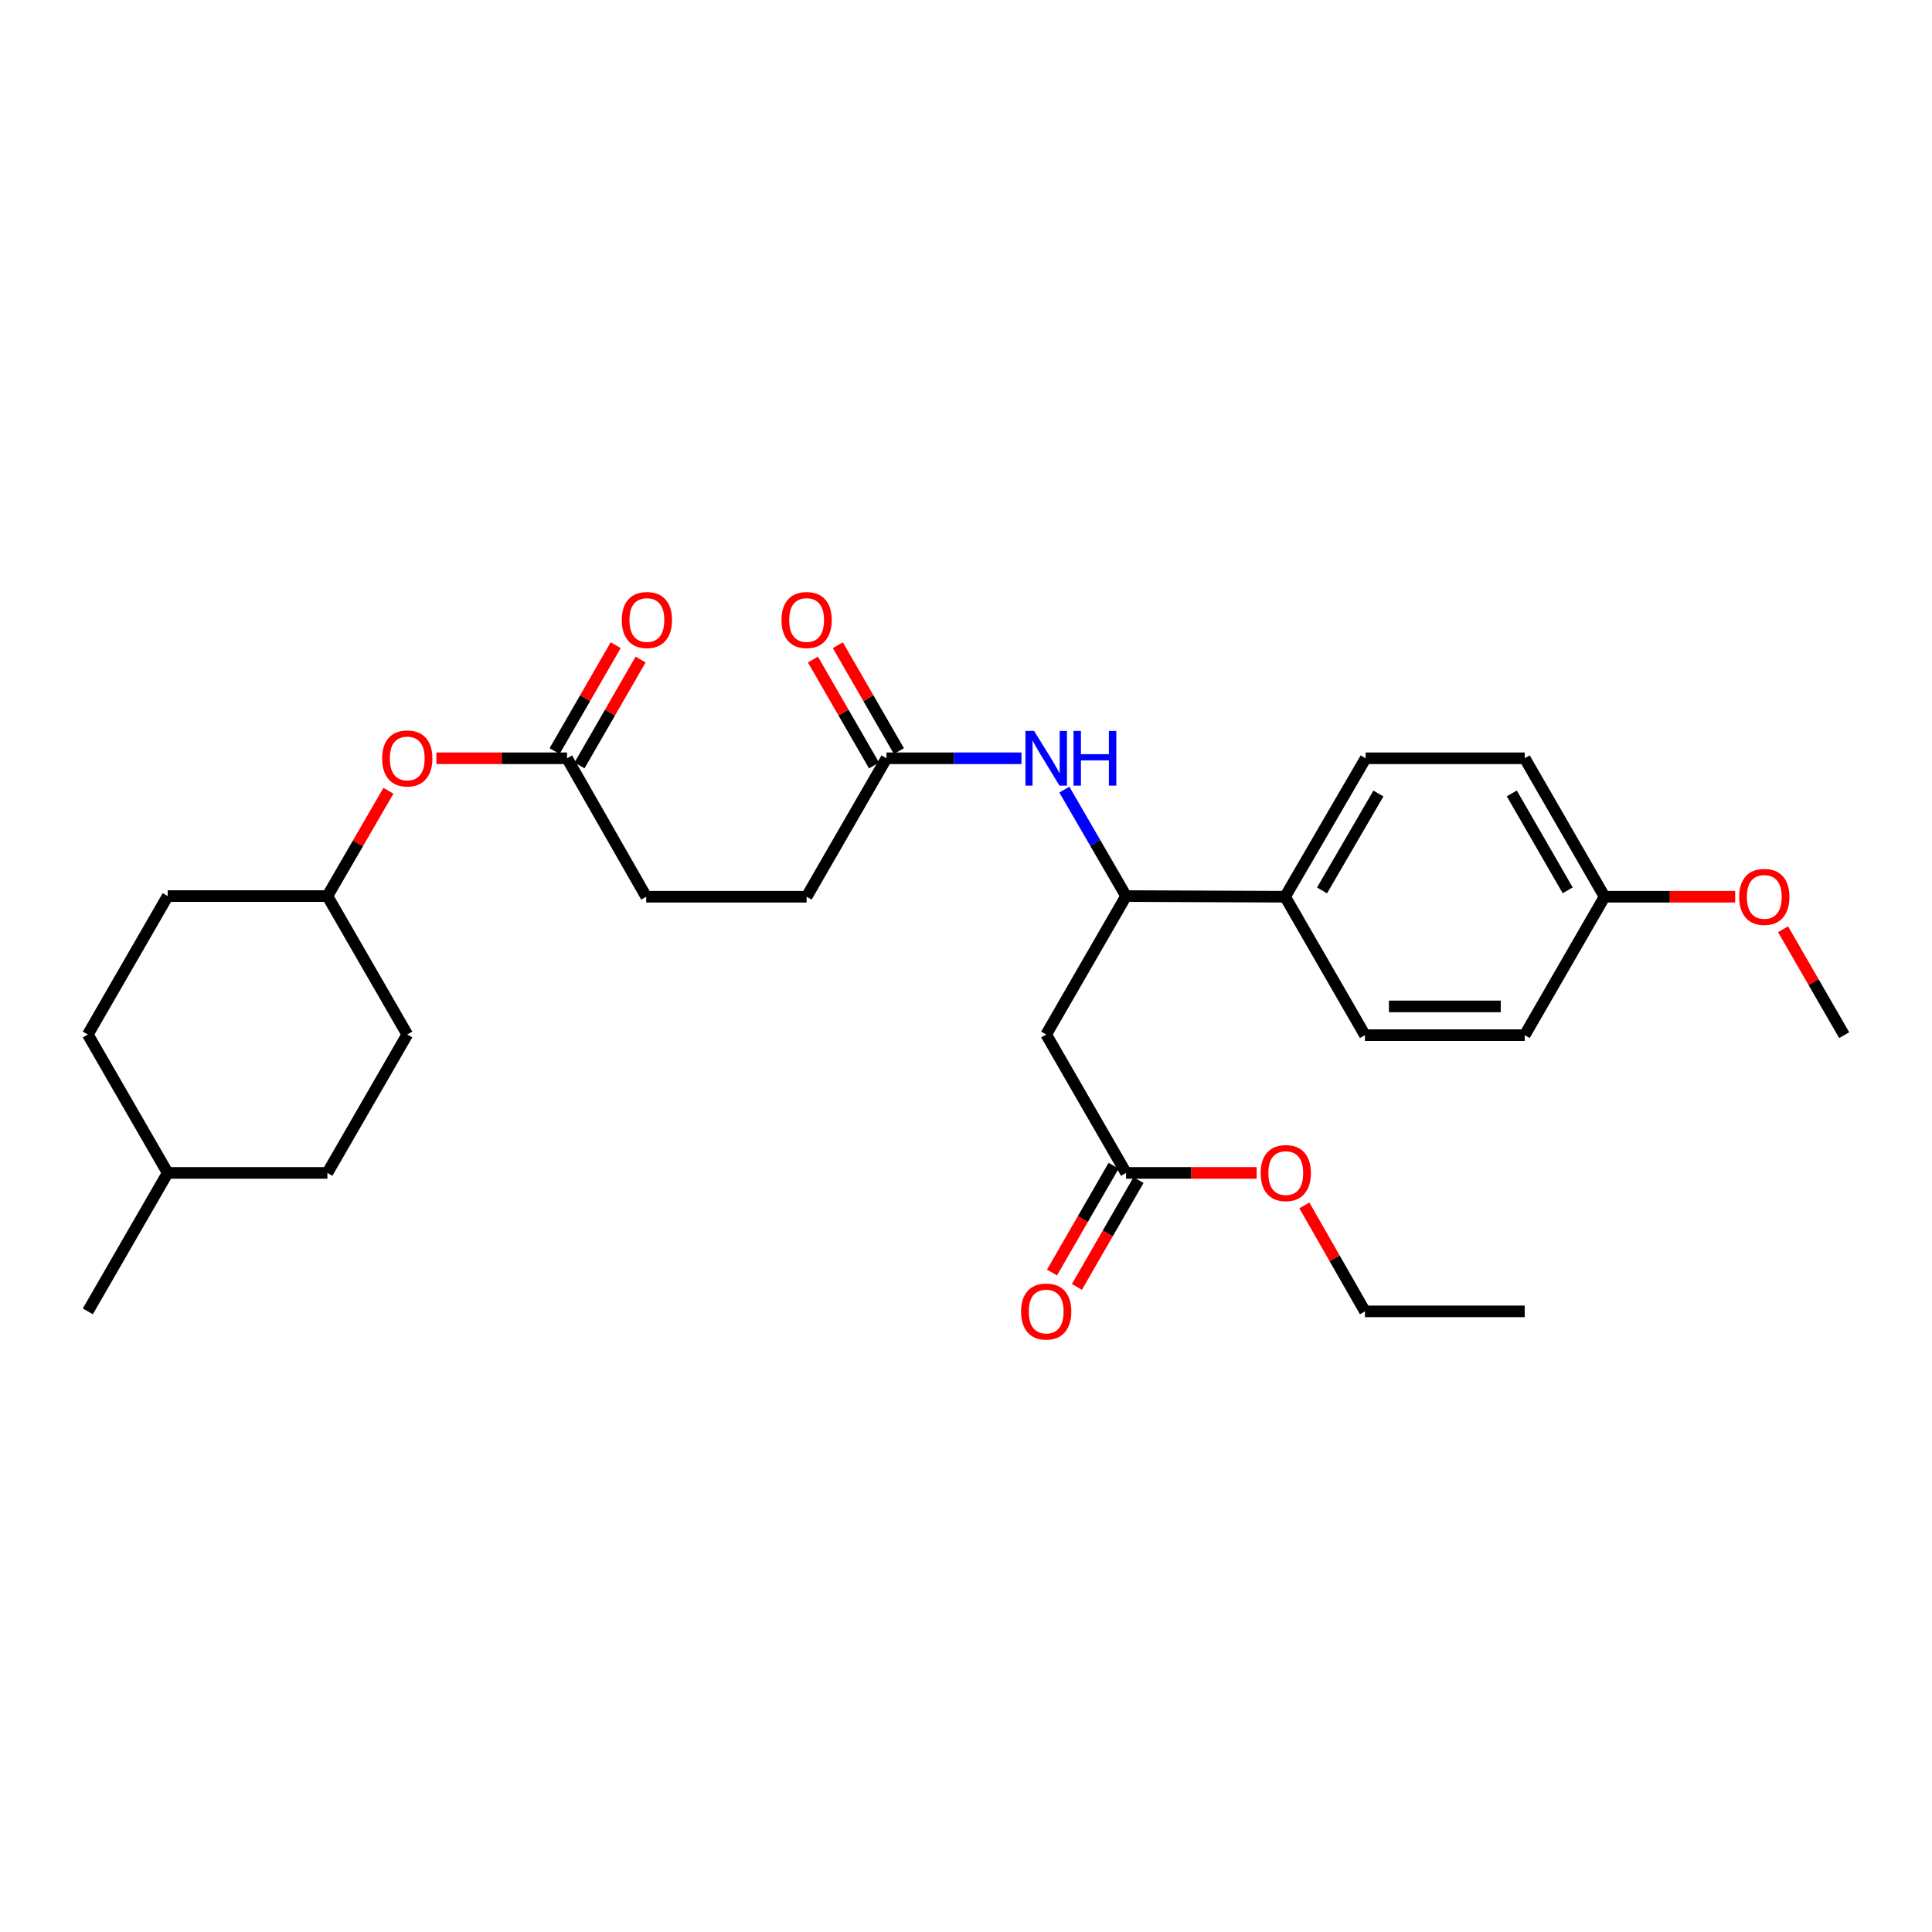 <?xml version='1.0' encoding='iso-8859-1'?>
<svg version='1.1' baseProfile='full'
              xmlns='http://www.w3.org/2000/svg'
                      xmlns:rdkit='http://www.rdkit.org/xml'
                      xmlns:xlink='http://www.w3.org/1999/xlink'
                  xml:space='preserve'
width='1000px' height='1000px' viewBox='0 0 1000 1000'>
<!-- END OF HEADER -->
<rect style='opacity:1.0;fill:#FFFFFF;stroke:none' width='1000' height='1000' x='0' y='0'> </rect>
<path class='bond-0' d='M 541.509,535.456 L 582.844,463.805' style='fill:none;fill-rule:evenodd;stroke:#000000;stroke-width:6px;stroke-linecap:butt;stroke-linejoin:miter;stroke-opacity:1' />
<path class='bond-2' d='M 541.509,535.456 L 582.844,607.098' style='fill:none;fill-rule:evenodd;stroke:#000000;stroke-width:6px;stroke-linecap:butt;stroke-linejoin:miter;stroke-opacity:1' />
<path class='bond-1' d='M 582.844,463.805 L 566.877,436.256' style='fill:none;fill-rule:evenodd;stroke:#000000;stroke-width:6px;stroke-linecap:butt;stroke-linejoin:miter;stroke-opacity:1' />
<path class='bond-1' d='M 566.877,436.256 L 550.91,408.707' style='fill:none;fill-rule:evenodd;stroke:#0000FF;stroke-width:6px;stroke-linecap:butt;stroke-linejoin:miter;stroke-opacity:1' />
<path class='bond-5' d='M 582.844,463.805 L 665.167,464.144' style='fill:none;fill-rule:evenodd;stroke:#000000;stroke-width:6px;stroke-linecap:butt;stroke-linejoin:miter;stroke-opacity:1' />
<path class='bond-3' d='M 528.702,392.486 L 493.77,392.486' style='fill:none;fill-rule:evenodd;stroke:#0000FF;stroke-width:6px;stroke-linecap:butt;stroke-linejoin:miter;stroke-opacity:1' />
<path class='bond-3' d='M 493.77,392.486 L 458.839,392.486' style='fill:none;fill-rule:evenodd;stroke:#000000;stroke-width:6px;stroke-linecap:butt;stroke-linejoin:miter;stroke-opacity:1' />
<path class='bond-7' d='M 576.399,603.38 L 560.457,631.02' style='fill:none;fill-rule:evenodd;stroke:#000000;stroke-width:6px;stroke-linecap:butt;stroke-linejoin:miter;stroke-opacity:1' />
<path class='bond-7' d='M 560.457,631.02 L 544.516,658.659' style='fill:none;fill-rule:evenodd;stroke:#FF0000;stroke-width:6px;stroke-linecap:butt;stroke-linejoin:miter;stroke-opacity:1' />
<path class='bond-7' d='M 589.289,610.815 L 573.347,638.454' style='fill:none;fill-rule:evenodd;stroke:#000000;stroke-width:6px;stroke-linecap:butt;stroke-linejoin:miter;stroke-opacity:1' />
<path class='bond-7' d='M 573.347,638.454 L 557.406,666.093' style='fill:none;fill-rule:evenodd;stroke:#FF0000;stroke-width:6px;stroke-linecap:butt;stroke-linejoin:miter;stroke-opacity:1' />
<path class='bond-16' d='M 582.844,607.098 L 616.646,607.098' style='fill:none;fill-rule:evenodd;stroke:#000000;stroke-width:6px;stroke-linecap:butt;stroke-linejoin:miter;stroke-opacity:1' />
<path class='bond-16' d='M 616.646,607.098 L 650.447,607.098' style='fill:none;fill-rule:evenodd;stroke:#FF0000;stroke-width:6px;stroke-linecap:butt;stroke-linejoin:miter;stroke-opacity:1' />
<path class='bond-8' d='M 465.283,388.768 L 449.47,361.357' style='fill:none;fill-rule:evenodd;stroke:#000000;stroke-width:6px;stroke-linecap:butt;stroke-linejoin:miter;stroke-opacity:1' />
<path class='bond-8' d='M 449.47,361.357 L 433.656,333.946' style='fill:none;fill-rule:evenodd;stroke:#FF0000;stroke-width:6px;stroke-linecap:butt;stroke-linejoin:miter;stroke-opacity:1' />
<path class='bond-8' d='M 452.394,396.204 L 436.58,368.793' style='fill:none;fill-rule:evenodd;stroke:#000000;stroke-width:6px;stroke-linecap:butt;stroke-linejoin:miter;stroke-opacity:1' />
<path class='bond-8' d='M 436.58,368.793 L 420.767,341.382' style='fill:none;fill-rule:evenodd;stroke:#FF0000;stroke-width:6px;stroke-linecap:butt;stroke-linejoin:miter;stroke-opacity:1' />
<path class='bond-12' d='M 458.839,392.486 L 417.503,464.144' style='fill:none;fill-rule:evenodd;stroke:#000000;stroke-width:6px;stroke-linecap:butt;stroke-linejoin:miter;stroke-opacity:1' />
<path class='bond-4' d='M 293.498,392.486 L 334.478,464.144' style='fill:none;fill-rule:evenodd;stroke:#000000;stroke-width:6px;stroke-linecap:butt;stroke-linejoin:miter;stroke-opacity:1' />
<path class='bond-6' d='M 293.498,392.486 L 259.68,392.486' style='fill:none;fill-rule:evenodd;stroke:#000000;stroke-width:6px;stroke-linecap:butt;stroke-linejoin:miter;stroke-opacity:1' />
<path class='bond-6' d='M 259.68,392.486 L 225.862,392.486' style='fill:none;fill-rule:evenodd;stroke:#FF0000;stroke-width:6px;stroke-linecap:butt;stroke-linejoin:miter;stroke-opacity:1' />
<path class='bond-9' d='M 299.943,396.204 L 315.756,368.793' style='fill:none;fill-rule:evenodd;stroke:#000000;stroke-width:6px;stroke-linecap:butt;stroke-linejoin:miter;stroke-opacity:1' />
<path class='bond-9' d='M 315.756,368.793 L 331.57,341.382' style='fill:none;fill-rule:evenodd;stroke:#FF0000;stroke-width:6px;stroke-linecap:butt;stroke-linejoin:miter;stroke-opacity:1' />
<path class='bond-9' d='M 287.053,388.768 L 302.867,361.357' style='fill:none;fill-rule:evenodd;stroke:#000000;stroke-width:6px;stroke-linecap:butt;stroke-linejoin:miter;stroke-opacity:1' />
<path class='bond-9' d='M 302.867,361.357 L 318.68,333.946' style='fill:none;fill-rule:evenodd;stroke:#FF0000;stroke-width:6px;stroke-linecap:butt;stroke-linejoin:miter;stroke-opacity:1' />
<path class='bond-10' d='M 665.167,464.144 L 706.857,392.486' style='fill:none;fill-rule:evenodd;stroke:#000000;stroke-width:6px;stroke-linecap:butt;stroke-linejoin:miter;stroke-opacity:1' />
<path class='bond-10' d='M 684.283,460.879 L 713.466,410.718' style='fill:none;fill-rule:evenodd;stroke:#000000;stroke-width:6px;stroke-linecap:butt;stroke-linejoin:miter;stroke-opacity:1' />
<path class='bond-11' d='M 665.167,464.144 L 706.502,535.795' style='fill:none;fill-rule:evenodd;stroke:#000000;stroke-width:6px;stroke-linecap:butt;stroke-linejoin:miter;stroke-opacity:1' />
<path class='bond-15' d='M 201.046,409.307 L 185.253,436.556' style='fill:none;fill-rule:evenodd;stroke:#FF0000;stroke-width:6px;stroke-linecap:butt;stroke-linejoin:miter;stroke-opacity:1' />
<path class='bond-15' d='M 185.253,436.556 L 169.46,463.805' style='fill:none;fill-rule:evenodd;stroke:#000000;stroke-width:6px;stroke-linecap:butt;stroke-linejoin:miter;stroke-opacity:1' />
<path class='bond-18' d='M 706.857,392.486 L 789.189,392.486' style='fill:none;fill-rule:evenodd;stroke:#000000;stroke-width:6px;stroke-linecap:butt;stroke-linejoin:miter;stroke-opacity:1' />
<path class='bond-17' d='M 706.502,535.795 L 789.189,535.795' style='fill:none;fill-rule:evenodd;stroke:#000000;stroke-width:6px;stroke-linecap:butt;stroke-linejoin:miter;stroke-opacity:1' />
<path class='bond-17' d='M 718.905,520.914 L 776.786,520.914' style='fill:none;fill-rule:evenodd;stroke:#000000;stroke-width:6px;stroke-linecap:butt;stroke-linejoin:miter;stroke-opacity:1' />
<path class='bond-13' d='M 417.503,464.144 L 334.478,464.144' style='fill:none;fill-rule:evenodd;stroke:#000000;stroke-width:6px;stroke-linecap:butt;stroke-linejoin:miter;stroke-opacity:1' />
<path class='bond-14' d='M 830.524,464.144 L 789.189,535.795' style='fill:none;fill-rule:evenodd;stroke:#000000;stroke-width:6px;stroke-linecap:butt;stroke-linejoin:miter;stroke-opacity:1' />
<path class='bond-24' d='M 830.524,464.144 L 864.325,464.144' style='fill:none;fill-rule:evenodd;stroke:#000000;stroke-width:6px;stroke-linecap:butt;stroke-linejoin:miter;stroke-opacity:1' />
<path class='bond-24' d='M 864.325,464.144 L 898.127,464.144' style='fill:none;fill-rule:evenodd;stroke:#FF0000;stroke-width:6px;stroke-linecap:butt;stroke-linejoin:miter;stroke-opacity:1' />
<path class='bond-29' d='M 830.524,464.144 L 789.189,392.486' style='fill:none;fill-rule:evenodd;stroke:#000000;stroke-width:6px;stroke-linecap:butt;stroke-linejoin:miter;stroke-opacity:1' />
<path class='bond-29' d='M 811.434,460.831 L 782.499,410.67' style='fill:none;fill-rule:evenodd;stroke:#000000;stroke-width:6px;stroke-linecap:butt;stroke-linejoin:miter;stroke-opacity:1' />
<path class='bond-19' d='M 169.46,463.805 L 86.79,463.805' style='fill:none;fill-rule:evenodd;stroke:#000000;stroke-width:6px;stroke-linecap:butt;stroke-linejoin:miter;stroke-opacity:1' />
<path class='bond-20' d='M 169.46,463.805 L 210.795,535.456' style='fill:none;fill-rule:evenodd;stroke:#000000;stroke-width:6px;stroke-linecap:butt;stroke-linejoin:miter;stroke-opacity:1' />
<path class='bond-25' d='M 675.136,623.922 L 690.819,651.343' style='fill:none;fill-rule:evenodd;stroke:#FF0000;stroke-width:6px;stroke-linecap:butt;stroke-linejoin:miter;stroke-opacity:1' />
<path class='bond-25' d='M 690.819,651.343 L 706.502,678.764' style='fill:none;fill-rule:evenodd;stroke:#000000;stroke-width:6px;stroke-linecap:butt;stroke-linejoin:miter;stroke-opacity:1' />
<path class='bond-21' d='M 86.79,463.805 L 45.455,535.456' style='fill:none;fill-rule:evenodd;stroke:#000000;stroke-width:6px;stroke-linecap:butt;stroke-linejoin:miter;stroke-opacity:1' />
<path class='bond-22' d='M 210.795,535.456 L 169.46,607.098' style='fill:none;fill-rule:evenodd;stroke:#000000;stroke-width:6px;stroke-linecap:butt;stroke-linejoin:miter;stroke-opacity:1' />
<path class='bond-30' d='M 45.455,535.456 L 86.79,607.098' style='fill:none;fill-rule:evenodd;stroke:#000000;stroke-width:6px;stroke-linecap:butt;stroke-linejoin:miter;stroke-opacity:1' />
<path class='bond-23' d='M 169.46,607.098 L 86.79,607.098' style='fill:none;fill-rule:evenodd;stroke:#000000;stroke-width:6px;stroke-linecap:butt;stroke-linejoin:miter;stroke-opacity:1' />
<path class='bond-27' d='M 86.79,607.098 L 45.455,678.764' style='fill:none;fill-rule:evenodd;stroke:#000000;stroke-width:6px;stroke-linecap:butt;stroke-linejoin:miter;stroke-opacity:1' />
<path class='bond-26' d='M 922.906,480.973 L 938.726,508.384' style='fill:none;fill-rule:evenodd;stroke:#FF0000;stroke-width:6px;stroke-linecap:butt;stroke-linejoin:miter;stroke-opacity:1' />
<path class='bond-26' d='M 938.726,508.384 L 954.545,535.795' style='fill:none;fill-rule:evenodd;stroke:#000000;stroke-width:6px;stroke-linecap:butt;stroke-linejoin:miter;stroke-opacity:1' />
<path class='bond-28' d='M 706.502,678.764 L 789.189,678.764' style='fill:none;fill-rule:evenodd;stroke:#000000;stroke-width:6px;stroke-linecap:butt;stroke-linejoin:miter;stroke-opacity:1' />
<path  class='atom-2' d='M 535.249 378.326
L 544.529 393.326
Q 545.449 394.806, 546.929 397.486
Q 548.409 400.166, 548.489 400.326
L 548.489 378.326
L 552.249 378.326
L 552.249 406.646
L 548.369 406.646
L 538.409 390.246
Q 537.249 388.326, 536.009 386.126
Q 534.809 383.926, 534.449 383.246
L 534.449 406.646
L 530.769 406.646
L 530.769 378.326
L 535.249 378.326
' fill='#0000FF'/>
<path  class='atom-2' d='M 555.649 378.326
L 559.489 378.326
L 559.489 390.366
L 573.969 390.366
L 573.969 378.326
L 577.809 378.326
L 577.809 406.646
L 573.969 406.646
L 573.969 393.566
L 559.489 393.566
L 559.489 406.646
L 555.649 406.646
L 555.649 378.326
' fill='#0000FF'/>
<path  class='atom-7' d='M 197.795 392.566
Q 197.795 385.766, 201.155 381.966
Q 204.515 378.166, 210.795 378.166
Q 217.075 378.166, 220.435 381.966
Q 223.795 385.766, 223.795 392.566
Q 223.795 399.446, 220.395 403.366
Q 216.995 407.246, 210.795 407.246
Q 204.555 407.246, 201.155 403.366
Q 197.795 399.486, 197.795 392.566
M 210.795 404.046
Q 215.115 404.046, 217.435 401.166
Q 219.795 398.246, 219.795 392.566
Q 219.795 387.006, 217.435 384.206
Q 215.115 381.366, 210.795 381.366
Q 206.475 381.366, 204.115 384.166
Q 201.795 386.966, 201.795 392.566
Q 201.795 398.286, 204.115 401.166
Q 206.475 404.046, 210.795 404.046
' fill='#FF0000'/>
<path  class='atom-8' d='M 528.509 678.844
Q 528.509 672.044, 531.869 668.244
Q 535.229 664.444, 541.509 664.444
Q 547.789 664.444, 551.149 668.244
Q 554.509 672.044, 554.509 678.844
Q 554.509 685.724, 551.109 689.644
Q 547.709 693.524, 541.509 693.524
Q 535.269 693.524, 531.869 689.644
Q 528.509 685.764, 528.509 678.844
M 541.509 690.324
Q 545.829 690.324, 548.149 687.444
Q 550.509 684.524, 550.509 678.844
Q 550.509 673.284, 548.149 670.484
Q 545.829 667.644, 541.509 667.644
Q 537.189 667.644, 534.829 670.444
Q 532.509 673.244, 532.509 678.844
Q 532.509 684.564, 534.829 687.444
Q 537.189 690.324, 541.509 690.324
' fill='#FF0000'/>
<path  class='atom-9' d='M 404.503 320.916
Q 404.503 314.116, 407.863 310.316
Q 411.223 306.516, 417.503 306.516
Q 423.783 306.516, 427.143 310.316
Q 430.503 314.116, 430.503 320.916
Q 430.503 327.796, 427.103 331.716
Q 423.703 335.596, 417.503 335.596
Q 411.263 335.596, 407.863 331.716
Q 404.503 327.836, 404.503 320.916
M 417.503 332.396
Q 421.823 332.396, 424.143 329.516
Q 426.503 326.596, 426.503 320.916
Q 426.503 315.356, 424.143 312.556
Q 421.823 309.716, 417.503 309.716
Q 413.183 309.716, 410.823 312.516
Q 408.503 315.316, 408.503 320.916
Q 408.503 326.636, 410.823 329.516
Q 413.183 332.396, 417.503 332.396
' fill='#FF0000'/>
<path  class='atom-10' d='M 321.833 320.916
Q 321.833 314.116, 325.193 310.316
Q 328.553 306.516, 334.833 306.516
Q 341.113 306.516, 344.473 310.316
Q 347.833 314.116, 347.833 320.916
Q 347.833 327.796, 344.433 331.716
Q 341.033 335.596, 334.833 335.596
Q 328.593 335.596, 325.193 331.716
Q 321.833 327.836, 321.833 320.916
M 334.833 332.396
Q 339.153 332.396, 341.473 329.516
Q 343.833 326.596, 343.833 320.916
Q 343.833 315.356, 341.473 312.556
Q 339.153 309.716, 334.833 309.716
Q 330.513 309.716, 328.153 312.516
Q 325.833 315.316, 325.833 320.916
Q 325.833 326.636, 328.153 329.516
Q 330.513 332.396, 334.833 332.396
' fill='#FF0000'/>
<path  class='atom-17' d='M 652.514 607.178
Q 652.514 600.378, 655.874 596.578
Q 659.234 592.778, 665.514 592.778
Q 671.794 592.778, 675.154 596.578
Q 678.514 600.378, 678.514 607.178
Q 678.514 614.058, 675.114 617.978
Q 671.714 621.858, 665.514 621.858
Q 659.274 621.858, 655.874 617.978
Q 652.514 614.098, 652.514 607.178
M 665.514 618.658
Q 669.834 618.658, 672.154 615.778
Q 674.514 612.858, 674.514 607.178
Q 674.514 601.618, 672.154 598.818
Q 669.834 595.978, 665.514 595.978
Q 661.194 595.978, 658.834 598.778
Q 656.514 601.578, 656.514 607.178
Q 656.514 612.898, 658.834 615.778
Q 661.194 618.658, 665.514 618.658
' fill='#FF0000'/>
<path  class='atom-25' d='M 900.194 464.224
Q 900.194 457.424, 903.554 453.624
Q 906.914 449.824, 913.194 449.824
Q 919.474 449.824, 922.834 453.624
Q 926.194 457.424, 926.194 464.224
Q 926.194 471.104, 922.794 475.024
Q 919.394 478.904, 913.194 478.904
Q 906.954 478.904, 903.554 475.024
Q 900.194 471.144, 900.194 464.224
M 913.194 475.704
Q 917.514 475.704, 919.834 472.824
Q 922.194 469.904, 922.194 464.224
Q 922.194 458.664, 919.834 455.864
Q 917.514 453.024, 913.194 453.024
Q 908.874 453.024, 906.514 455.824
Q 904.194 458.624, 904.194 464.224
Q 904.194 469.944, 906.514 472.824
Q 908.874 475.704, 913.194 475.704
' fill='#FF0000'/>
</svg>
